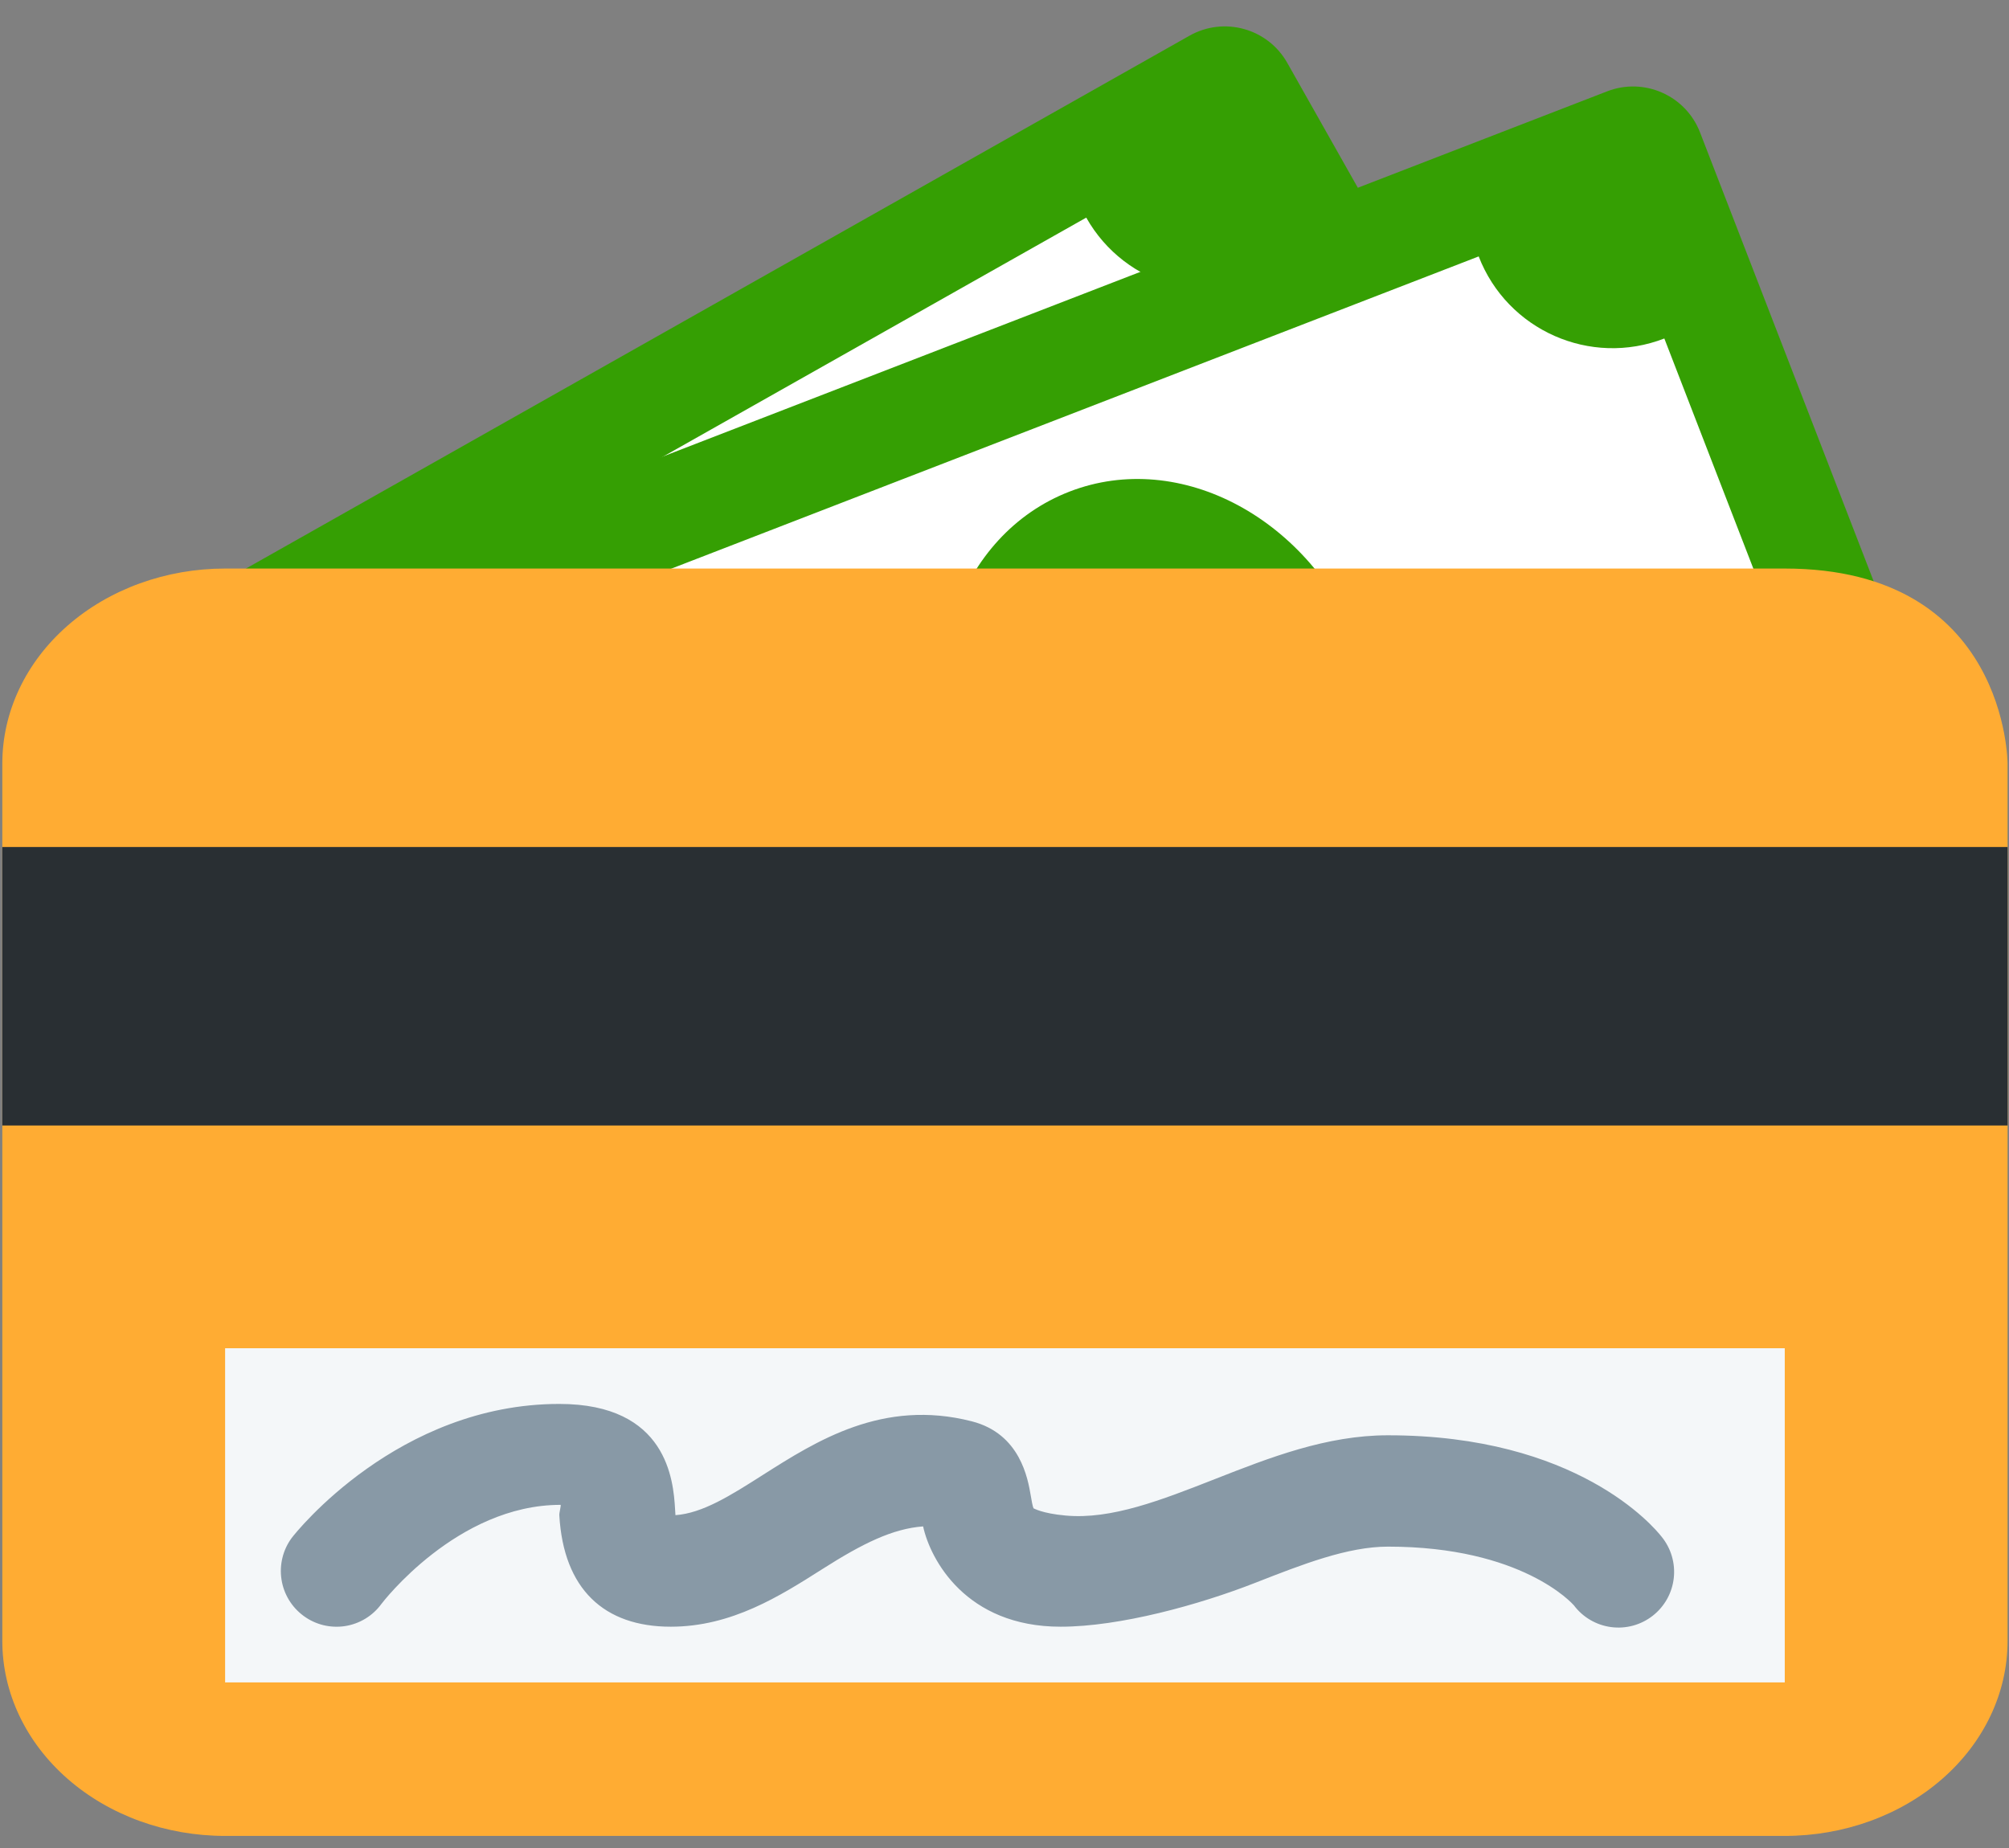 <?xml version="1.0" encoding="UTF-8"?> <svg xmlns="http://www.w3.org/2000/svg" width="125" height="115" viewBox="0 0 125 115" fill="none"><rect x="0" y="0" width="125" height="115" fill="#808080" stroke="none"/> <rect x="4.085" y="45.121" width="83.149" height="47.07" transform="rotate(-29.46 4.085 45.121)" fill="white"></rect> <path d="M44.511 31.704C38.07 35.342 36.289 44.383 40.534 51.899C44.778 59.413 53.441 62.557 59.883 58.918C66.322 55.281 68.106 46.24 63.86 38.723C59.615 31.208 50.953 28.066 44.511 31.704ZM60.9 49.37C61.203 49.907 61.014 50.587 60.477 50.891L52.701 55.282C52.164 55.586 51.484 55.397 51.18 54.86L50.082 52.916C49.779 52.379 49.968 51.698 50.505 51.395L52.449 50.297L48.645 43.561L48.609 43.631C48.543 43.762 48.452 43.879 48.34 43.974C48.229 44.069 48.1 44.142 47.961 44.188C47.822 44.233 47.675 44.251 47.529 44.24C47.382 44.229 47.24 44.189 47.109 44.123L45.117 43.115C44.986 43.049 44.87 42.958 44.774 42.846C44.679 42.735 44.606 42.606 44.56 42.467C44.515 42.328 44.497 42.181 44.508 42.035C44.519 41.888 44.559 41.746 44.626 41.615L45.787 39.322C46.085 38.732 46.552 38.244 47.127 37.919L48.777 36.987C49.314 36.683 49.995 36.873 50.298 37.41L56.337 48.101L58.281 47.003C58.818 46.7 59.498 46.889 59.802 47.426L60.9 49.37ZM74.011 2.221L4.032 41.748C1.885 42.961 1.127 45.685 2.34 47.832L24.299 86.71C25.512 88.856 28.236 89.614 30.383 88.401L100.363 48.874C102.509 47.661 103.267 44.937 102.054 42.79L80.095 3.913C78.882 1.766 76.158 1.008 74.011 2.221ZM90.733 36.365C86.438 38.791 84.924 44.237 87.349 48.532L36.809 77.08C34.383 72.785 28.936 71.27 24.641 73.696L13.661 54.258C17.956 51.832 19.471 46.385 17.045 42.09L67.586 13.542C70.011 17.837 75.458 19.352 79.753 16.926L90.733 36.365Z" fill="#359F03"></path> <rect x="24.605" y="38.022" width="83.149" height="47.07" transform="rotate(-21.146 24.605 38.022)" fill="white"></rect> <path d="M66.546 30.591C59.646 33.26 56.577 41.948 59.691 49.999C62.804 58.048 70.921 62.411 77.821 59.742C84.719 57.074 87.791 48.386 84.677 40.334C81.563 32.284 73.446 27.922 66.546 30.591ZM80.208 50.441C80.431 51.016 80.145 51.662 79.57 51.885L71.241 55.106C70.666 55.328 70.02 55.043 69.797 54.468L68.992 52.385C68.769 51.81 69.055 51.164 69.63 50.942L71.712 50.136L68.922 42.921L68.876 42.985C68.792 43.105 68.685 43.207 68.561 43.286C68.437 43.364 68.299 43.417 68.155 43.442C68.01 43.467 67.862 43.464 67.719 43.431C67.576 43.399 67.441 43.339 67.321 43.255L65.496 41.969C65.376 41.885 65.274 41.778 65.195 41.654C65.117 41.53 65.064 41.392 65.039 41.248C65.014 41.103 65.017 40.956 65.049 40.812C65.082 40.669 65.142 40.534 65.226 40.414L66.707 38.313C67.088 37.773 67.62 37.357 68.236 37.118L70.004 36.435C70.579 36.212 71.225 36.498 71.447 37.073L75.877 48.526L77.959 47.72C78.534 47.498 79.18 47.783 79.403 48.359L80.208 50.441ZM99.999 5.683L25.04 34.676C22.74 35.566 21.596 38.152 22.486 40.452L38.593 82.096C39.483 84.395 42.069 85.539 44.368 84.65L119.328 55.657C121.628 54.767 122.771 52.181 121.882 49.881L105.775 8.237C104.885 5.938 102.299 4.794 99.999 5.683ZM111.608 41.886C107.008 43.666 104.722 48.836 106.501 53.437L52.363 74.376C50.584 69.776 45.413 67.489 40.813 69.269L32.759 48.447C37.36 46.667 39.646 41.497 37.867 36.896L92.004 15.957C93.784 20.557 98.954 22.844 103.555 21.064L111.608 41.886Z" fill="#359F03"></path> <path d="M14.007 35.38C10.33 35.38 6.804 36.658 4.204 38.934C1.604 41.209 0.144 44.295 0.144 47.514L0.144 102.115C0.144 105.333 1.604 108.419 4.204 110.694C6.804 112.97 10.33 114.248 14.007 114.248H111.048C114.725 114.248 118.251 112.97 120.851 110.694C123.451 108.419 124.911 105.333 124.911 102.115V47.514C124.911 47.514 124.911 35.38 111.048 35.38H14.007Z" fill="#FFAC33"></path> <path d="M0.144 52.709H124.911V70.038H0.144V52.709Z" fill="#292F33"></path> <path d="M14.007 83.9H111.048V104.695H14.007V83.9Z" fill="#F4F7F9"></path> <path d="M65.993 101.229C60.091 101.229 57.88 97.036 57.436 94.987C55.54 95.129 53.693 96.037 51.18 97.635C48.529 99.32 45.524 101.229 41.733 101.229C37.584 101.229 35.065 98.89 34.801 94.298C34.791 94.104 34.933 93.646 34.874 93.646C28.435 93.646 23.777 99.749 23.732 99.812C23.463 100.18 23.125 100.491 22.736 100.727C22.347 100.964 21.916 101.121 21.466 101.191C21.016 101.26 20.557 101.239 20.114 101.131C19.672 101.022 19.256 100.827 18.89 100.557C18.523 100.288 18.212 99.949 17.976 99.56C17.74 99.171 17.583 98.739 17.514 98.289C17.445 97.839 17.465 97.38 17.573 96.938C17.681 96.495 17.875 96.079 18.145 95.712C18.412 95.348 24.785 87.366 34.801 87.366C41.514 87.366 41.899 92.132 42.003 93.91L42.027 94.287C43.712 94.169 45.462 93.061 47.469 91.782C50.799 89.668 54.93 87.03 60.465 88.448C63.484 89.22 63.955 92.021 64.135 93.078C64.18 93.341 64.246 93.736 64.305 93.861C64.329 93.861 64.811 94.176 66.305 94.312C69.147 94.572 72.27 93.345 75.576 92.049C79 90.704 82.542 89.317 86.358 89.317C98.103 89.317 102.879 94.984 103.385 95.629C103.676 95.986 103.893 96.398 104.023 96.84C104.153 97.282 104.194 97.746 104.142 98.204C104.091 98.662 103.949 99.105 103.724 99.507C103.499 99.91 103.196 100.263 102.833 100.547C102.47 100.831 102.054 101.04 101.61 101.161C101.165 101.282 100.701 101.314 100.244 101.253C99.787 101.193 99.347 101.042 98.949 100.809C98.551 100.577 98.203 100.267 97.927 99.898C97.844 99.805 94.704 96.246 86.361 96.246C83.856 96.246 81.066 97.337 78.109 98.495C74.612 99.867 69.674 101.229 65.993 101.229Z" fill="#8899A6"></path> </svg> 